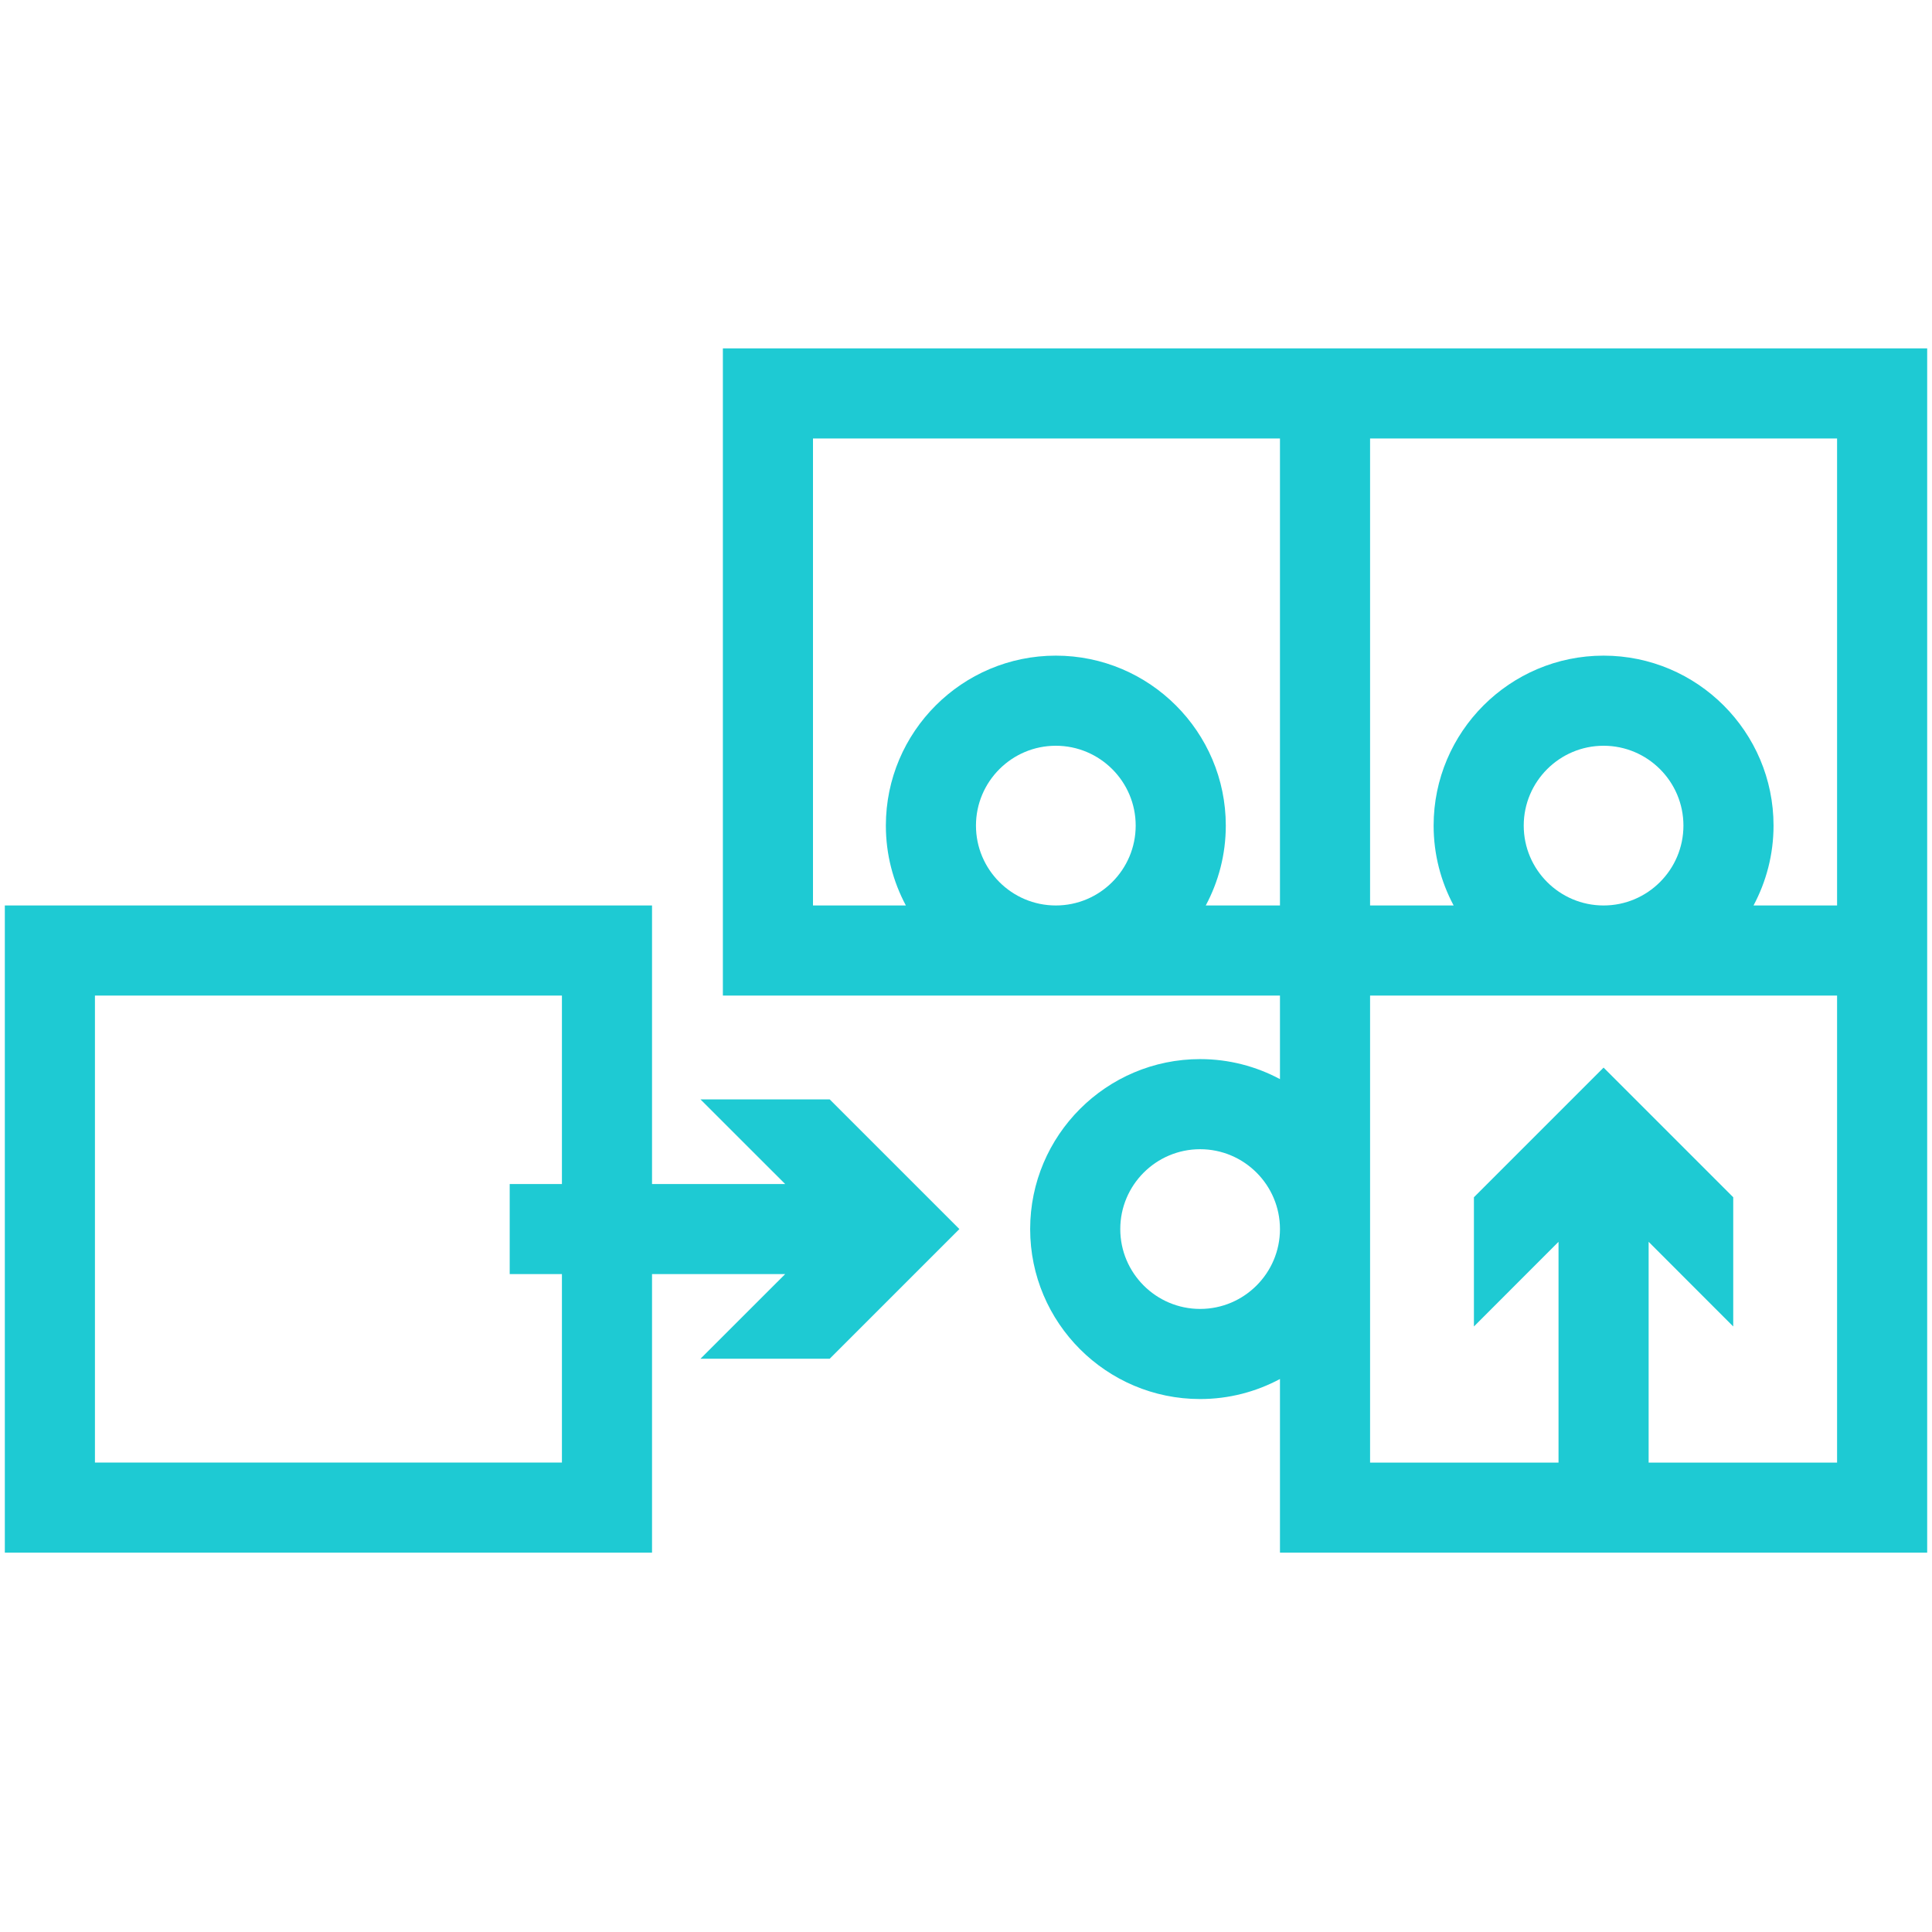 <svg width="100" height="100" viewBox="0 0 100 100" fill="none" xmlns="http://www.w3.org/2000/svg">
<path d="M99.751 46.867V18.031H70.915H66.251H37.416V51.531H66.251V55.855C65.018 55.196 63.612 54.819 62.118 54.819C57.267 54.819 53.321 58.766 53.321 63.617C53.321 68.467 57.267 72.414 62.118 72.414C63.612 72.414 65.018 72.037 66.251 71.377V80.366H99.751V46.867ZM66.251 63.617C66.251 65.896 64.397 67.75 62.118 67.75C59.839 67.75 57.985 65.896 57.985 63.617C57.985 61.337 59.839 59.483 62.118 59.483C64.397 59.483 66.251 61.337 66.251 63.617ZM50.516 42.733C50.516 40.454 52.37 38.6 54.649 38.6C56.928 38.6 58.783 40.454 58.783 42.733C58.783 45.012 56.928 46.867 54.649 46.867C52.37 46.867 50.516 45.012 50.516 42.733ZM63.447 42.733C63.447 37.882 59.5 33.936 54.649 33.936C49.798 33.936 45.852 37.882 45.852 42.733C45.852 44.227 46.228 45.633 46.888 46.867H42.08V22.695H66.251V46.867H62.41C63.07 45.633 63.447 44.227 63.447 42.733ZM95.087 75.703H85.333V64.276L89.712 68.658V61.97L83.001 55.259L76.29 61.97V68.658L80.669 64.276V75.703H70.915V51.531H95.087V75.703ZM95.087 46.867H90.762C91.421 45.633 91.798 44.227 91.798 42.733C91.798 37.882 87.852 33.936 83.001 33.936C78.15 33.936 74.204 37.882 74.204 42.733C74.204 44.227 74.581 45.633 75.24 46.867H70.915V22.695H95.087V46.867ZM78.868 42.733C78.868 40.454 80.722 38.6 83.001 38.6C85.28 38.6 87.134 40.454 87.134 42.733C87.134 45.012 85.28 46.867 83.001 46.867C80.722 46.867 78.868 45.012 78.868 42.733Z" fill="#1ECAD3"/>
<path d="M36.257 56.905L40.639 61.284H33.749V46.866H0.25V80.366H33.749V65.948H40.639L36.257 70.327H42.946L49.658 63.616L42.946 56.905H36.257ZM4.914 75.702V51.53H29.085V61.284H26.382V65.948H29.085V75.702H4.914Z" fill="#1ECAD3"/>
</svg>
